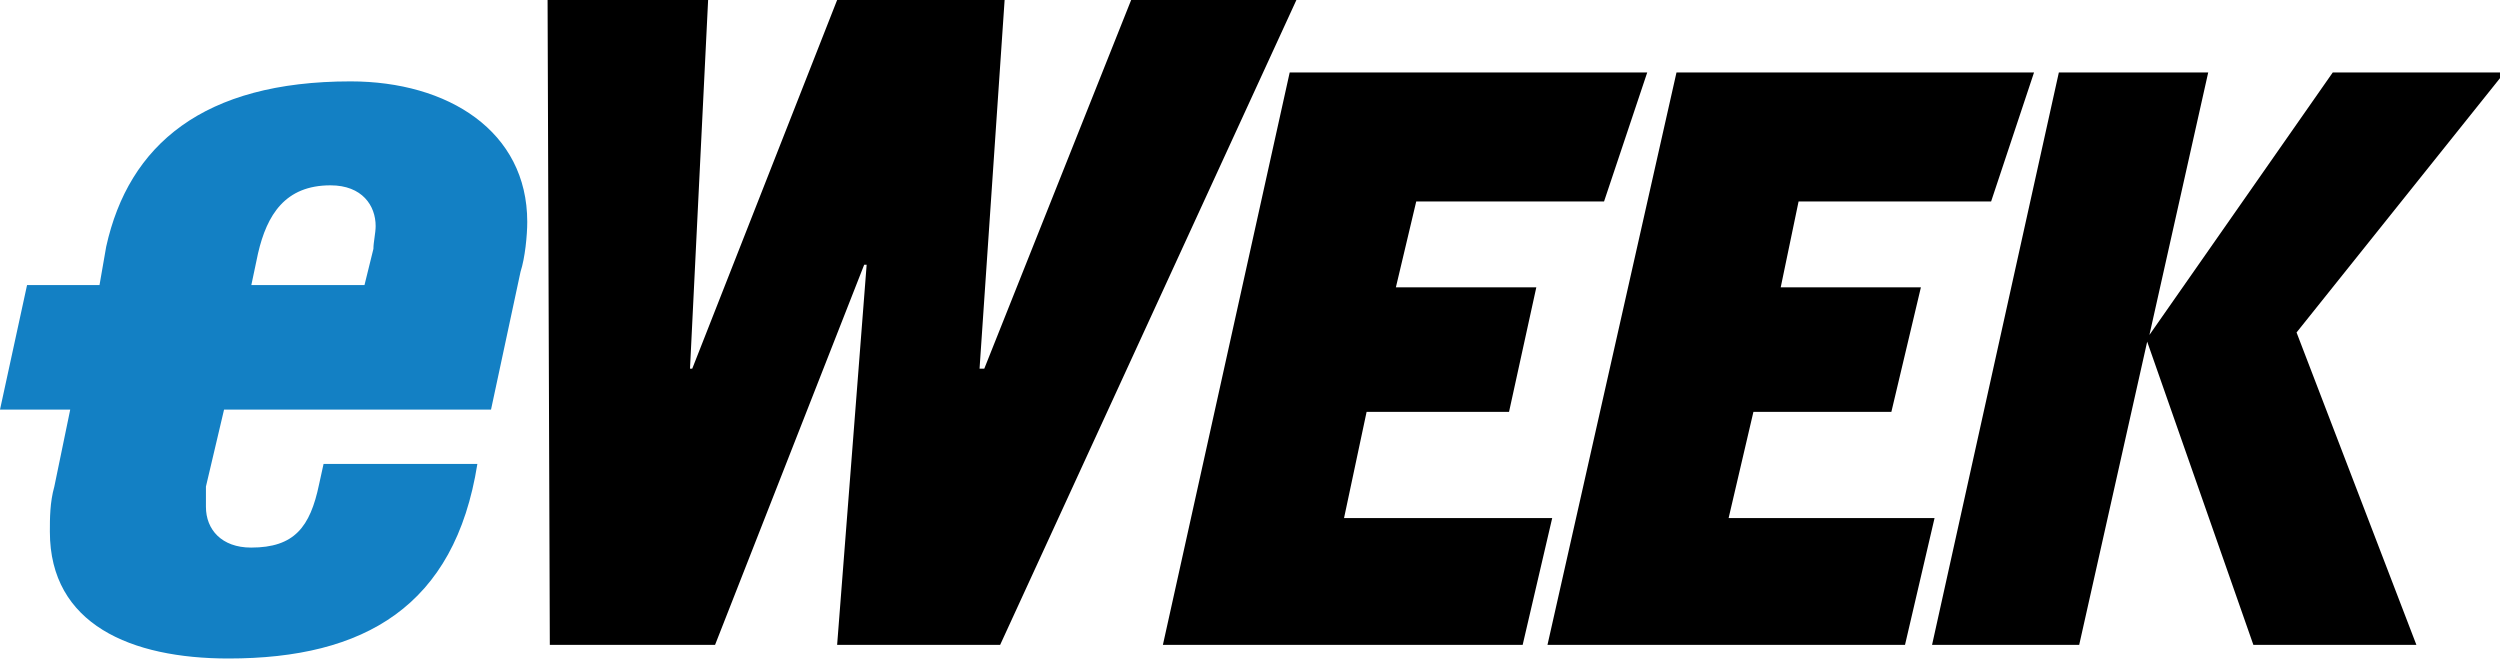 <svg width="150" height="40" viewBox="0 0 150 40" fill="none" xmlns="http://www.w3.org/2000/svg">
<g clip-path="url(#clip0_1073_2489)">
<path fill-rule="evenodd" clip-rule="evenodd" d="M150 4.689L137.793 19.948L144.983 38.691H135.202L128.831 20.499L124.752 38.691H115.924L123.531 4.347H132.493L128.965 20.097L139.966 4.347H150V4.689Z" fill="black"/>
<path fill-rule="evenodd" clip-rule="evenodd" d="M122.042 4.347L119.467 12.088H107.915L106.843 17.239H115.254L113.482 24.712H105.205L103.717 31.084H116.073L114.301 38.691H92.849L100.59 4.347H122.042Z" fill="black"/>
<path fill-rule="evenodd" clip-rule="evenodd" d="M98.834 4.347L96.243 12.088H84.974L83.753 17.239H92.179L90.542 24.712H81.996L80.642 31.084H93.132L91.36 38.691H69.774L77.382 4.347H98.834Z" fill="black"/>
<path fill-rule="evenodd" clip-rule="evenodd" d="M77.784 0L60.009 38.691H50.228L51.999 15.884H51.851L42.904 38.691H32.989L32.855 0H42.487L41.4 22.122H41.534L50.228 0H60.277L58.773 22.122H59.056L67.869 0H77.784Z" fill="black"/>
<path fill-rule="evenodd" clip-rule="evenodd" d="M21.035 4.883C12.207 4.883 7.726 8.679 6.372 14.797L5.97 17.105H1.623L0 24.578H4.213L3.26 29.193C2.992 30.146 2.992 31.099 2.992 31.902C2.992 37.47 7.875 39.51 13.711 39.51C21.854 39.51 27.288 36.383 28.642 27.838H19.413L19.145 29.059C18.609 31.634 17.656 32.855 15.066 32.855C13.294 32.855 12.356 31.768 12.356 30.414C12.356 30.012 12.356 29.595 12.356 29.193L13.443 24.578H29.461L31.233 16.301C31.501 15.482 31.635 14.127 31.635 13.309C31.635 7.875 26.886 4.883 21.035 4.883ZM22.405 14.931L21.869 17.105H15.08L15.482 15.199C16.018 12.892 17.105 11.12 19.829 11.12C21.735 11.12 22.539 12.341 22.539 13.562C22.539 13.979 22.405 14.53 22.405 14.931Z" fill="#1380C4"/>
</g>
<defs>
<clipPath id="clip0_1073_2489">
<rect width="150" height="40" fill="white"/>
</clipPath>
</defs>
</svg>
